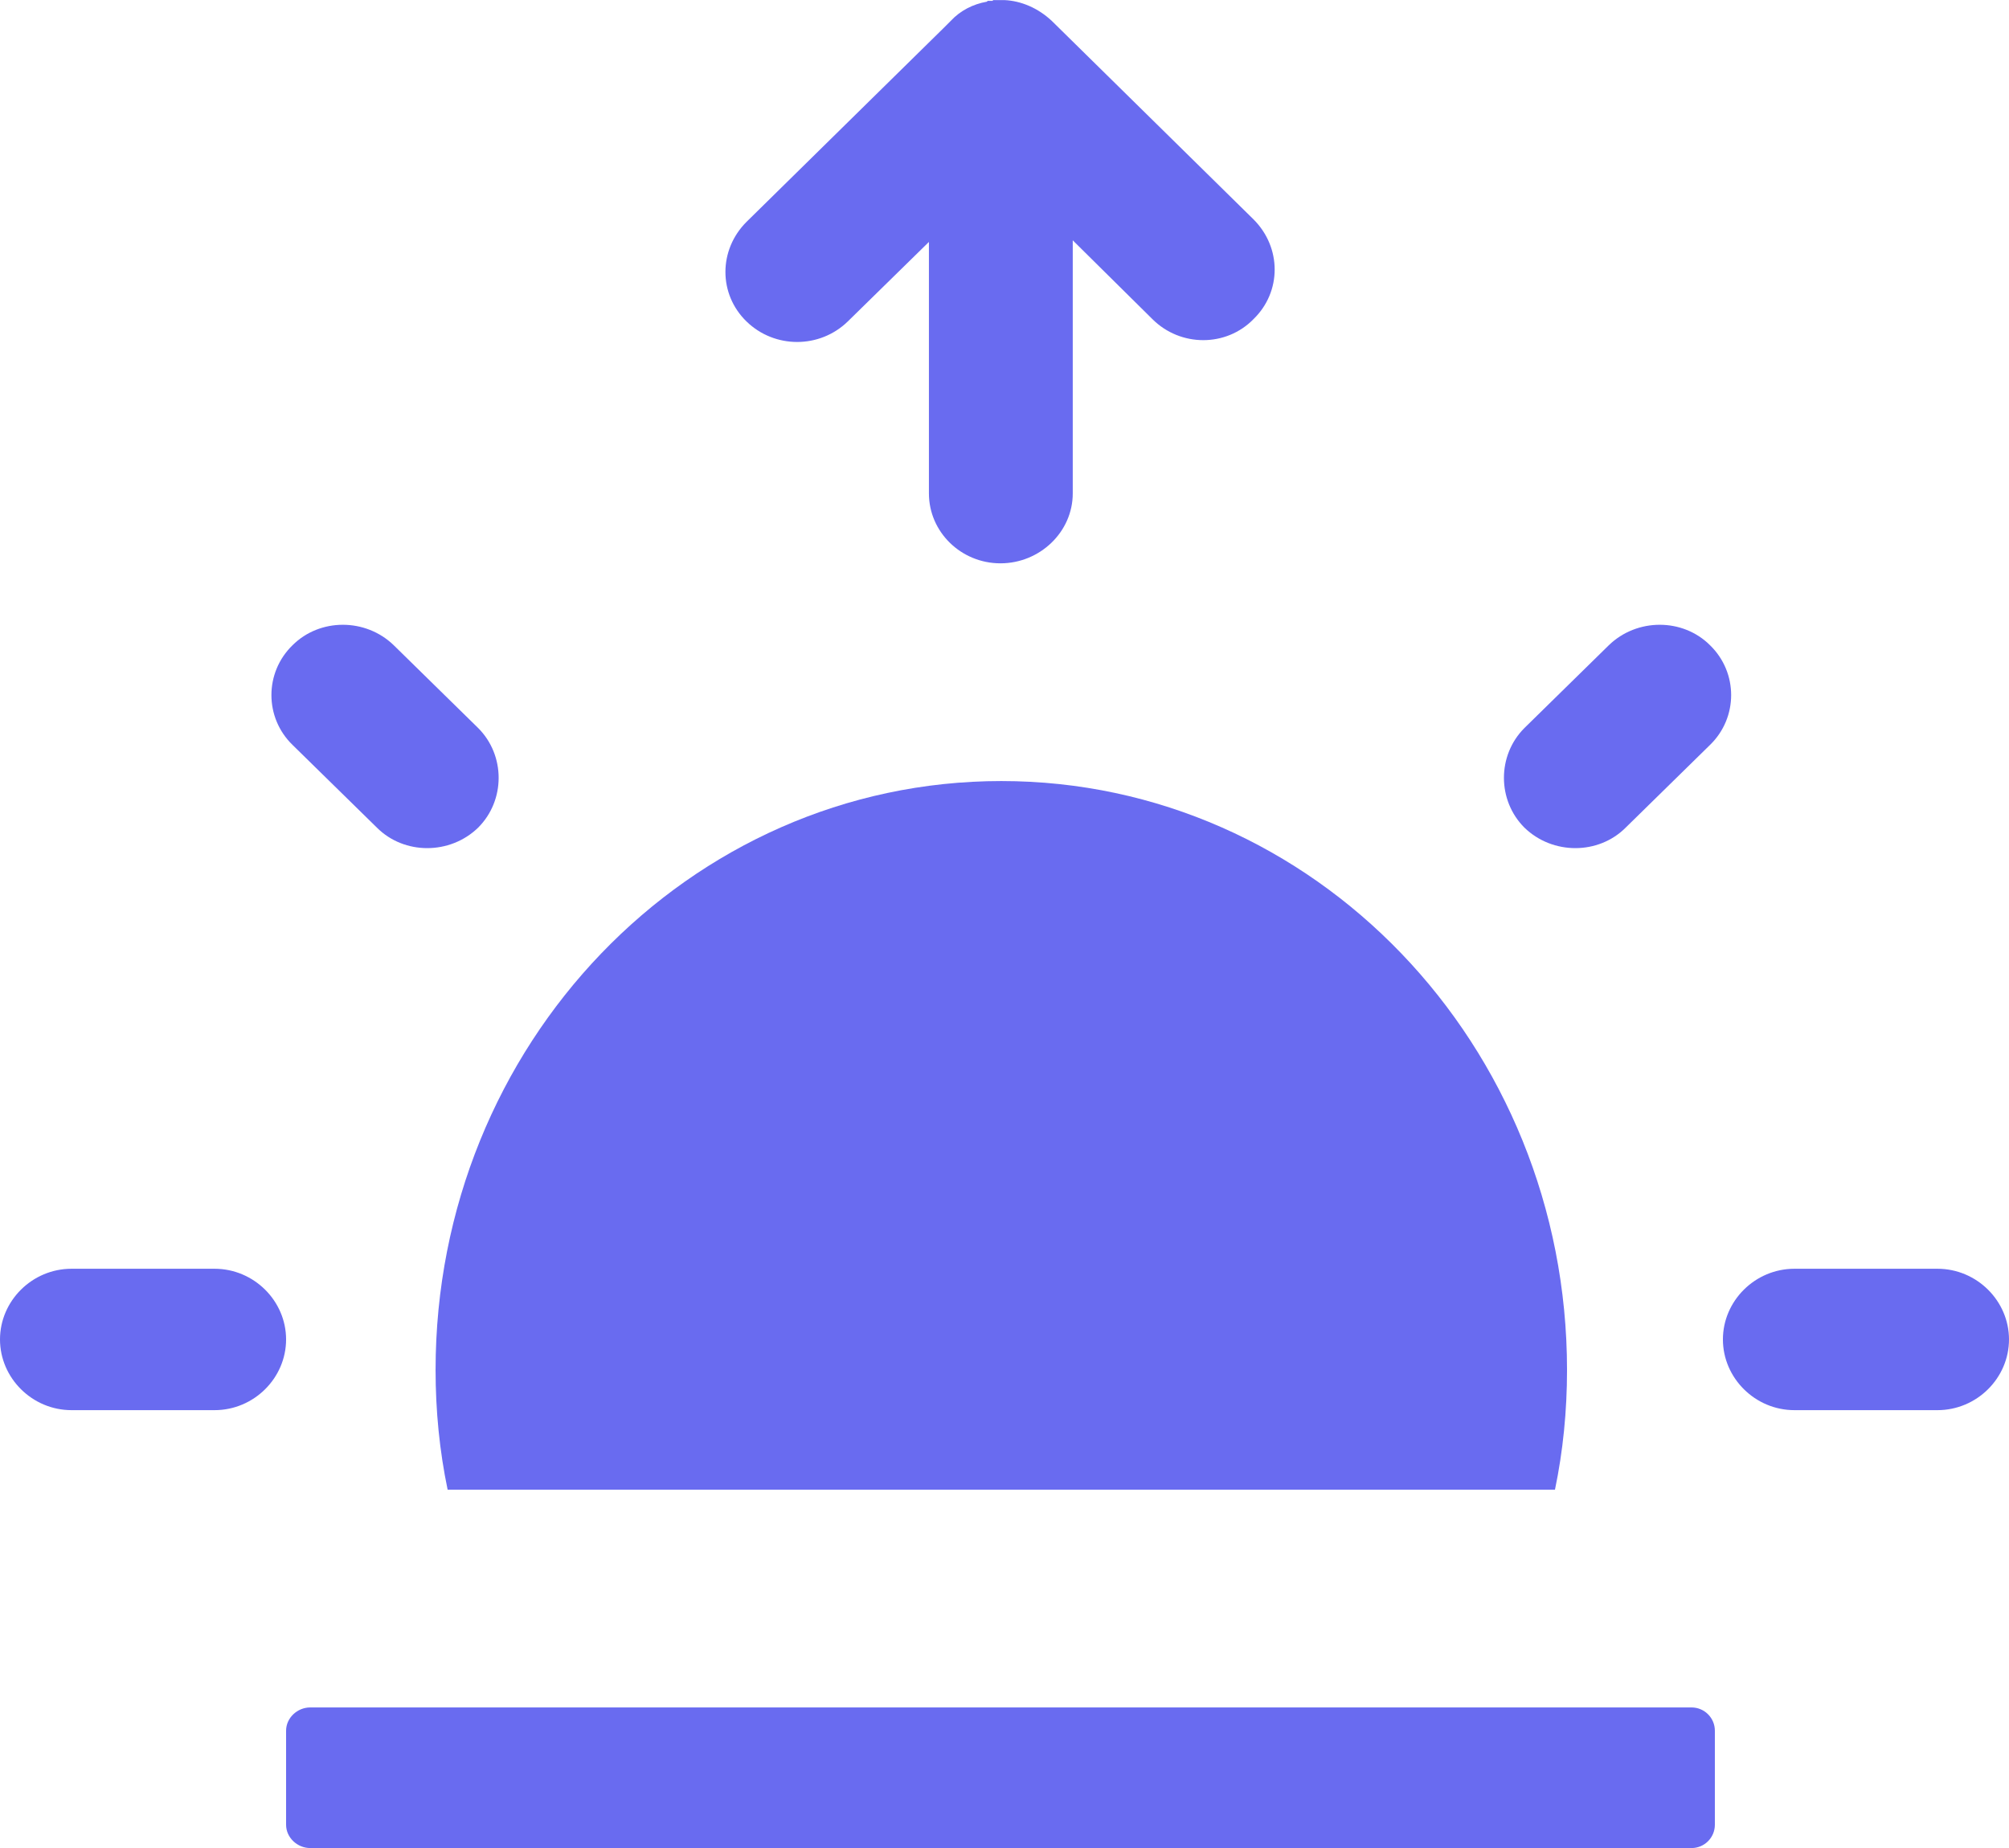 <?xml version="1.0" encoding="UTF-8"?>
<!DOCTYPE svg PUBLIC "-//W3C//DTD SVG 1.1//EN" "http://www.w3.org/Graphics/SVG/1.1/DTD/svg11.dtd">
<!-- Creator: CorelDRAW 2020 (64 Bit) -->
<svg xmlns="http://www.w3.org/2000/svg" xml:space="preserve" width="8.819mm" height="8.114mm" version="1.1" style="shape-rendering:geometricPrecision; text-rendering:geometricPrecision; image-rendering:optimizeQuality; fill-rule:evenodd; clip-rule:evenodd"
viewBox="0 0 866.69 797.35"
 xmlns:xlink="http://www.w3.org/1999/xlink"
 xmlns:xodm="http://www.corel.com/coreldraw/odm/2003">
 <defs>
  <style type="text/css">
   <![CDATA[
    .fil0 {fill:#696BF0}
   ]]>
  </style>
 </defs>
 <g id="__x0023_Layer_x0020_1">
  <g id="_2813966961744">
   <path class="fil0" d="M431.96 336.97c134.85,0 244.06,113.7 244.06,254.11 0,17.68 -1.73,35.01 -5.2,51.65l-477.71 0c-3.47,-16.64 -5.2,-33.97 -5.2,-51.65 0,-140.41 109.2,-254.11 244.06,-254.11z"/>
   <path class="fil0" d="M133.82 736.68l595.93 0c5.54,0 10.05,4.51 10.05,10.05l0 40.57c0,5.54 -4.51,10.05 -10.05,10.05l-595.93 0c-5.54,0 -10.4,-4.51 -10.4,-10.05l0 -40.57c0,-5.54 4.85,-10.05 10.4,-10.05z"/>
   <path class="fil0" d="M774.13 547.4l61.7 0c16.99,0 30.86,13.87 30.86,30.5 0,16.64 -13.87,30.51 -30.86,30.51l-61.7 0c-16.99,0 -30.86,-13.88 -30.86,-30.51 0,-16.64 13.87,-30.5 30.86,-30.5z"/>
   <path class="fil0" d="M30.86 547.4l61.7 0c16.99,0 30.86,13.87 30.86,30.5 0,16.64 -13.87,30.51 -30.86,30.51l-61.7 0c-16.99,0 -30.86,-13.88 -30.86,-30.51 0,-16.64 13.87,-30.5 30.86,-30.5z"/>
   <path class="fil0" d="M657.64 314.09l36.4 -35.71c12.14,-11.78 31.9,-11.78 43.68,0 12.14,11.79 12.14,31.2 0,42.99l-36.4 35.7c-11.78,11.79 -31.54,11.79 -43.68,0 -11.78,-11.78 -11.78,-31.2 0,-42.98z"/>
   <path class="fil0" d="M206.28 314.09l-36.41 -35.71c-12.13,-11.78 -31.89,-11.78 -43.68,0 -12.13,11.79 -12.13,31.2 0,42.99l36.41 35.7c11.78,11.79 31.54,11.79 43.68,0 11.78,-11.78 11.78,-31.2 0,-42.98z"/>
   <path class="fil0" d="M322.06 95.69l84.94 -83.55 3.13 -3.13c4.16,-4.5 9.71,-7.28 15.6,-8.31l0.35 -0.35 0.34 0 0.34 0 0.34 0 0.35 0 0.69 0 0.35 -0.34 0.34 0 0.69 0 0.7 0 0.34 0 0.35 0 0.69 0 1.04 0 0.69 0c7.27,0.34 14.55,3.47 20.45,9.01l87.02 85.63c12.13,12.14 12.13,31.2 0,42.98 -11.79,12.14 -31.55,12.14 -43.68,0l-34.33 -33.97 0 109.21c0,16.64 -14.21,30.16 -31.19,30.16 -16.99,0 -30.86,-13.52 -30.86,-30.16l0 -108.51 -35.01 34.32c-12.13,11.79 -31.54,11.79 -43.68,0 -12.13,-11.78 -12.13,-30.86 0,-42.98z"/>
  </g>
 </g>
</svg>
